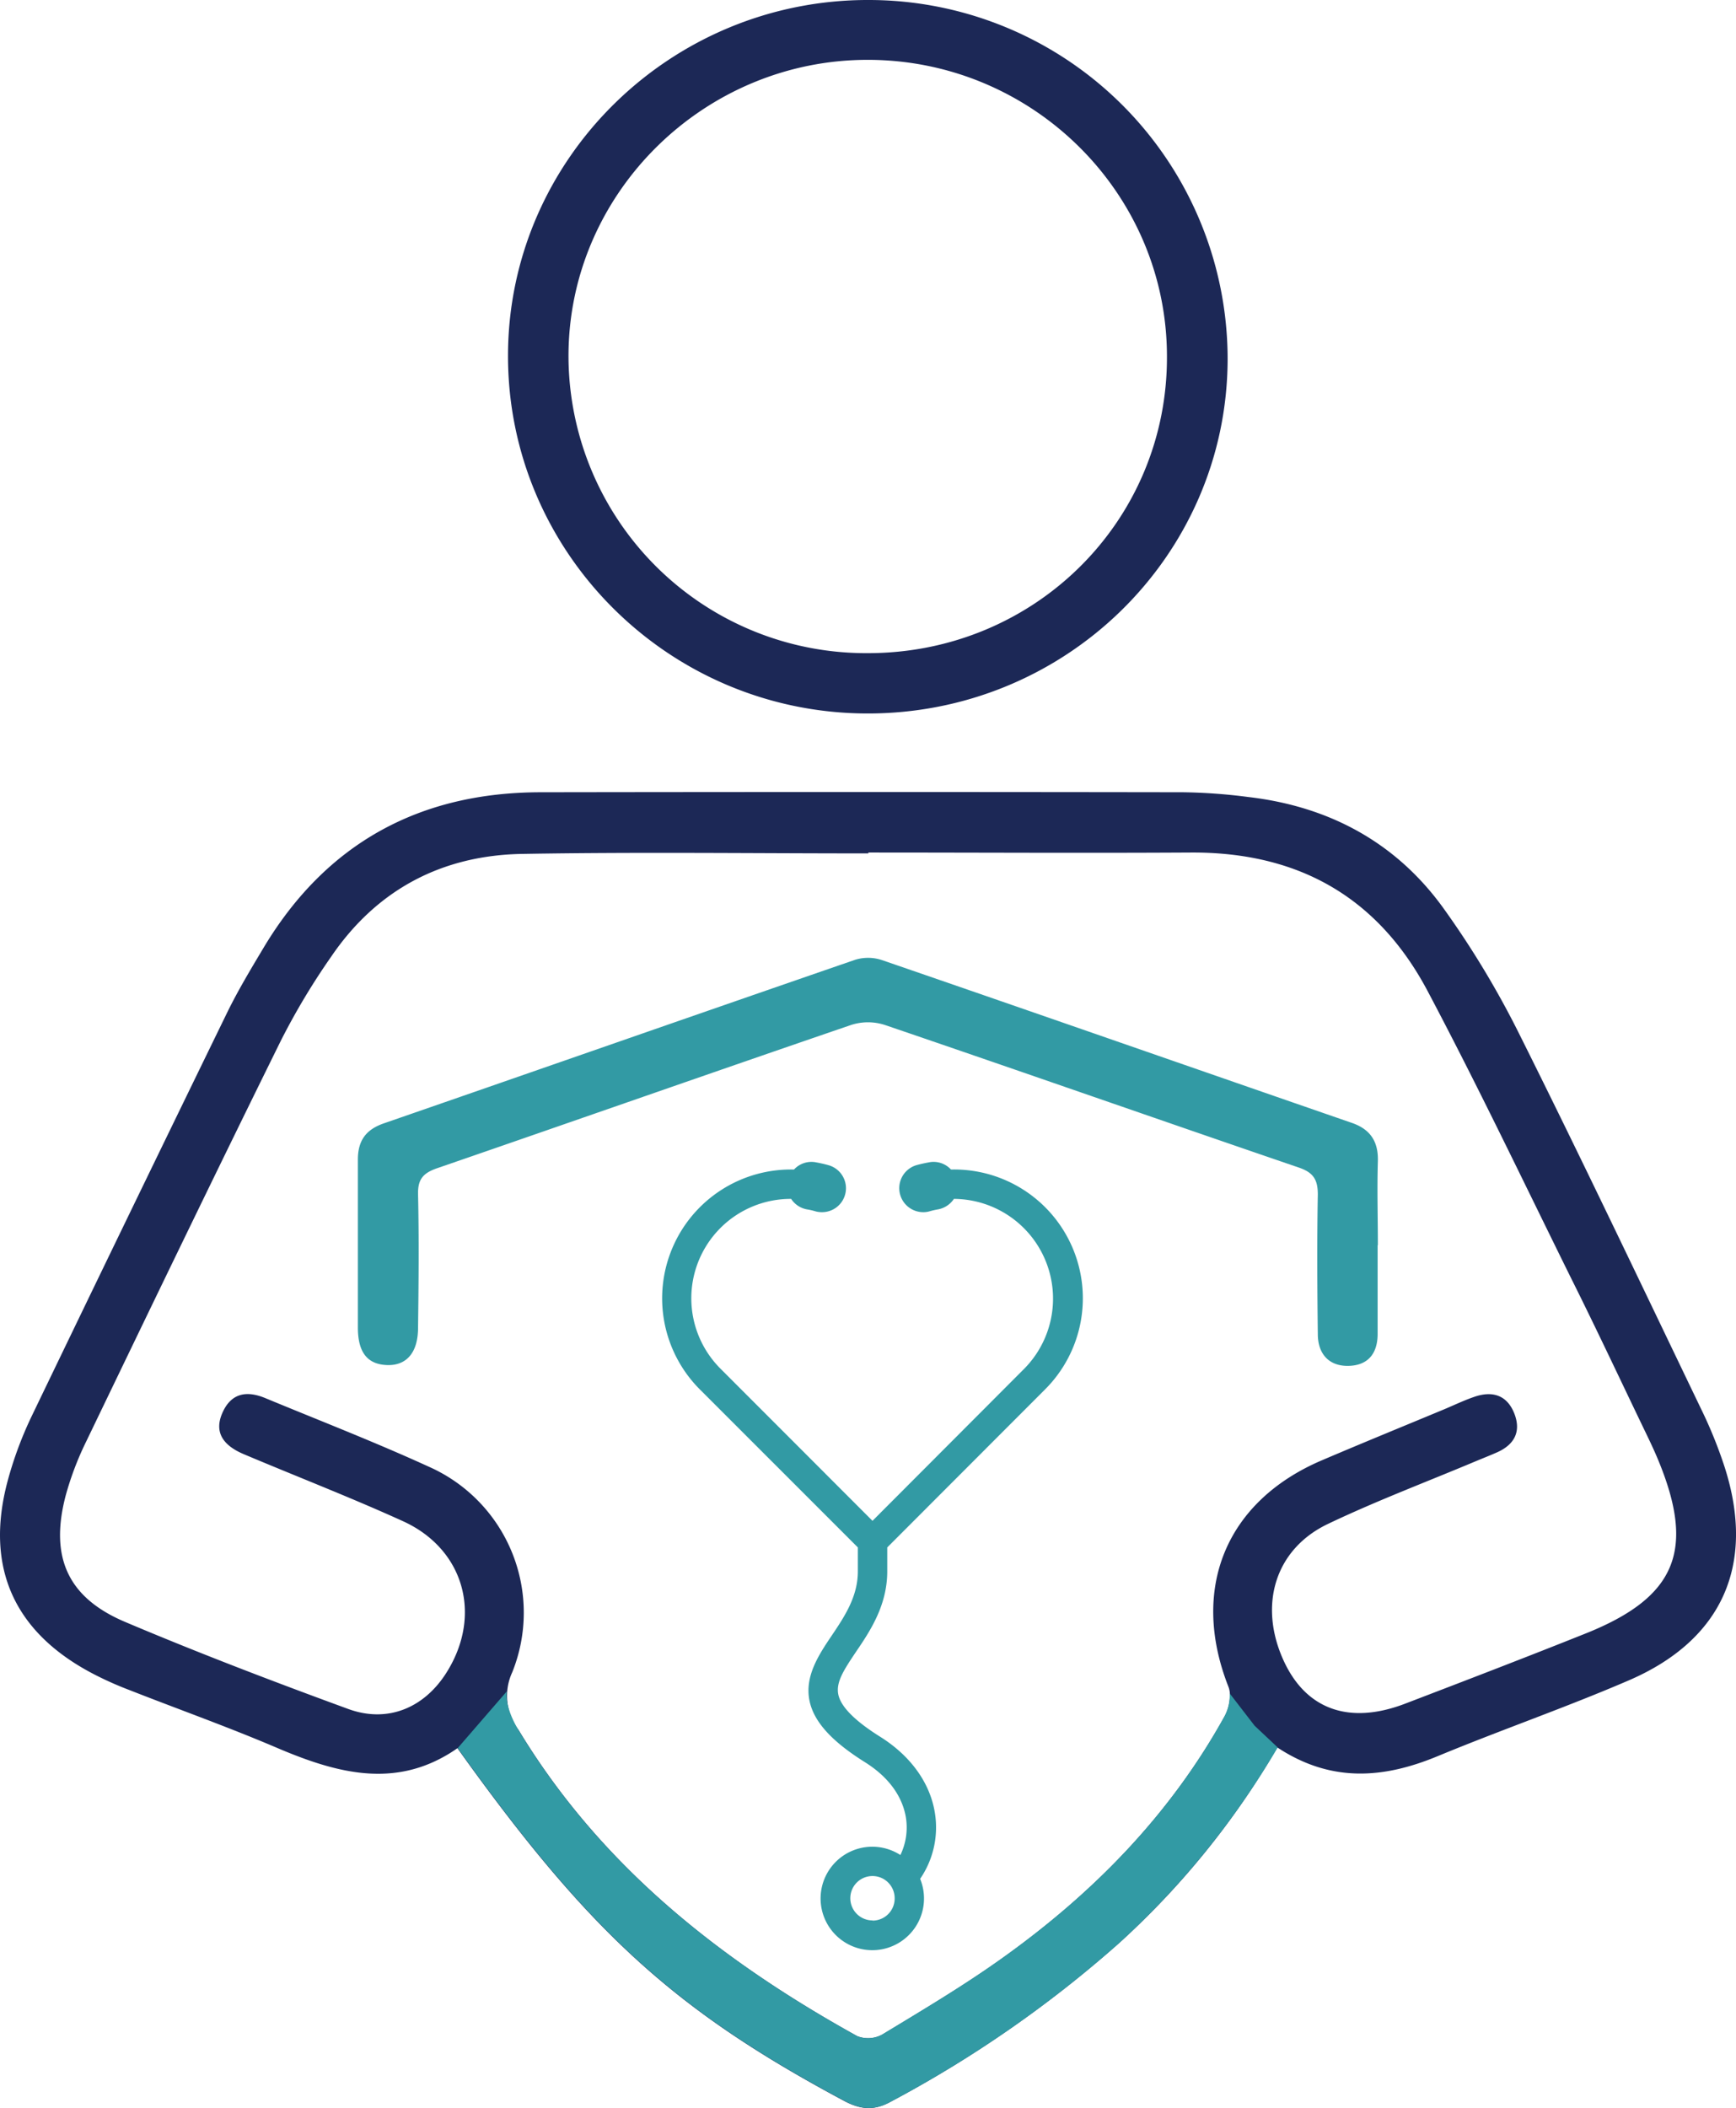 <svg xmlns="http://www.w3.org/2000/svg" viewBox="0 0 278.68 338.21"><defs><style>.cls-1{fill:#1c2856;}.cls-2{fill:#329aa4;}</style></defs><title>Asset 10</title><g id="Layer_2" data-name="Layer 2"><g id="Layer_1-2" data-name="Layer 1"><path class="cls-1" d="M139.54,0a57.62,57.62,0,0,1,57.53,57.78c-.15,31.5-26.16,56.88-58.12,56.69-31.78-.2-57.49-26-57.4-57.52S107.75-.12,139.54,0Zm-.21,104.79c26.73,0,48.09-21.16,48-47.6,0-26.16-21.47-47.48-47.84-47.59S91.26,30.92,91.26,57.13A47.75,47.75,0,0,0,139.33,104.79Z"/><path class="cls-2" d="M221.15,199.78c0,4.75,0,9.5,0,14.24,0,3.21-1.61,5.06-4.69,5.12s-4.87-1.87-4.91-5c-.09-7.5-.14-15,0-22.49,0-2.38-.71-3.52-3-4.31C186.37,179.76,164.23,172,142,164.43a8.81,8.81,0,0,0-5.33,0c-22.19,7.59-44.32,15.36-66.5,23-2.26.78-3.12,1.78-3.06,4.21.16,7.12.09,14.25,0,21.37,0,4-1.85,6.12-5,6s-4.64-2.05-4.66-5.95c0-9,0-18,0-27,0-3.06,1.28-4.83,4.17-5.83,25.23-8.73,50.43-17.55,75.68-26.25a7.06,7.06,0,0,1,4.29.06c25.13,8.64,50.21,17.4,75.32,26.08,3,1,4.37,2.95,4.28,6.17-.14,4.49,0,9,0,13.5Z"/><path class="cls-1" d="M276.87,235.42a72.16,72.16,0,0,0-3.79-9.36c-9.62-20-19.15-40.07-29.08-59.94a146.48,146.48,0,0,0-12.33-20.47c-7.63-10.54-18.37-16.28-31.3-17.78a89.25,89.25,0,0,0-10.45-.76q-51.54-.08-103.08,0c-19.4,0-34.43,8.12-44.5,24.9-2.05,3.43-4.12,6.86-5.87,10.44Q20.71,194.77,5.12,227.14a60.38,60.38,0,0,0-3.9,10.49c-3.68,13.8,1,24.25,13.7,30.9a54.84,54.84,0,0,0,5.8,2.6c7.89,3.1,15.89,5.94,23.69,9.27,8.93,3.81,17.75,6.33,26.54,1.61a23.77,23.77,0,0,0,2.48-1.53c21.16,29.59,34.95,42.1,62.06,56.58,2.54,1.36,4.74,1.63,7.37.2a188.43,188.43,0,0,0,36.84-25.57,130.61,130.61,0,0,0,25-30.75c.12-.19.24-.38.35-.58,8.63,5.69,17.06,5,25.76,1.39,10.14-4.2,20.53-7.79,30.61-12.13C276.53,263.13,281.85,251,276.87,235.42Zm-22.34,26.66c-9.61,3.84-19.28,7.55-28.95,11.25-9.09,3.48-16.08.89-19.64-7.17-3.9-8.82-1.18-17.66,7.25-21.67,7.76-3.7,15.84-6.74,23.78-10.08,1.15-.48,2.31-.93,3.45-1.44,2.68-1.23,3.77-3.27,2.71-6.09-1.14-3-3.46-3.78-6.38-2.8-1.66.56-3.24,1.32-4.85,2-6.57,2.73-13.16,5.42-19.7,8.21-15.45,6.59-21.17,20.65-15,36.33a3.63,3.63,0,0,1,.23,1.09,7.17,7.17,0,0,1-.81,3.62c-8.77,15.81-21.11,28.43-35.72,38.85-6.19,4.42-12.76,8.32-19.27,12.26a4.76,4.76,0,0,1-4,.25c-21.95-12.15-41.2-27.31-54.4-49.16a9,9,0,0,1-1-9.23,25.61,25.61,0,0,0-13.43-33c-8.62-3.94-17.47-7.37-26.24-11-2.92-1.2-5.43-.85-6.85,2.36-1.29,2.9-.18,5.13,3.43,6.65,8.5,3.59,17.12,6.92,25.53,10.74,9.83,4.46,12.78,15.06,7.06,24.21-3.56,5.72-9.46,8.25-15.82,5.93-12.06-4.41-24.09-9-35.9-14C10.76,256.25,8,249.7,10.53,240a49.28,49.28,0,0,1,3.31-8.73C24.18,209.81,34.53,188.34,45.07,167a110.93,110.93,0,0,1,8.07-13.48C60.5,142.69,71,137.2,83.91,137c18.49-.32,37-.08,55.49-.08v-.14c17.25,0,34.5.1,51.74,0s30,7.13,38,22.16c8.06,15.21,15.47,30.76,23.1,46.2,4,8,7.83,16.17,11.73,24.27.76,1.57,1.52,3.15,2.19,4.76C272.2,248.7,269.11,256.26,254.53,262.08Z"/><path class="cls-2" d="M81.36,271.36c-.24,1.73.63,4.16,1.84,6.15,13.2,21.85,32.45,37,54.4,49.16a4.76,4.76,0,0,0,4-.25c6.51-3.94,13.08-7.84,19.27-12.26,14.61-10.42,27-23,35.72-38.85a7.17,7.17,0,0,0,.81-3.62l4,5.18,3.71,3.49a135,135,0,0,1-25.37,31.32,188.43,188.43,0,0,1-36.84,25.57c-2.63,1.43-4.83,1.16-7.37-.2-27.11-14.48-40.9-27-62.06-56.58"/><path class="cls-2" d="M142.43,252.11v-3.84l25.33-25.35a20.66,20.66,0,0,0-15.1-35.28,3.79,3.79,0,0,0-3.4-1.18c-.71.13-1.44.28-2.15.48a3.85,3.85,0,0,0,1.08,7.54,3.55,3.55,0,0,0,1.07-.15,12.71,12.71,0,0,1,1.33-.3,3.91,3.91,0,0,0,2.54-1.68,16,16,0,0,1,11.19,27.35L140.06,244l-24.37-24.38A15.95,15.95,0,0,1,127,192.35a3.86,3.86,0,0,0,2.53,1.68,10.32,10.32,0,0,1,1.36.31,3.89,3.89,0,0,0,1.05.14,3.84,3.84,0,0,0,1.05-7.54c-.7-.2-1.42-.35-2.13-.48a3.8,3.8,0,0,0-3.4,1.18,20.67,20.67,0,0,0-15,35.39l25.25,25.24v3.84c0,4.05-2.13,7.24-4.2,10.31s-4.39,6.55-3.55,10.5c.71,3.33,3.53,6.44,8.85,9.78,4.81,3,6.26,6.58,6.63,9a10.18,10.18,0,0,1-.9,5.92,8.3,8.3,0,1,0,3.17,3.82A14.59,14.59,0,0,0,150.1,291c-.73-4.86-3.85-9.24-8.78-12.34-4.06-2.54-6.33-4.82-6.74-6.77s.8-3.85,2.84-6.88C139.64,261.74,142.43,257.6,142.43,252.11Zm-2.36,56a3.56,3.56,0,1,1,3.55-3.56A3.55,3.55,0,0,1,140.07,308.14Z"/></g></g></svg>